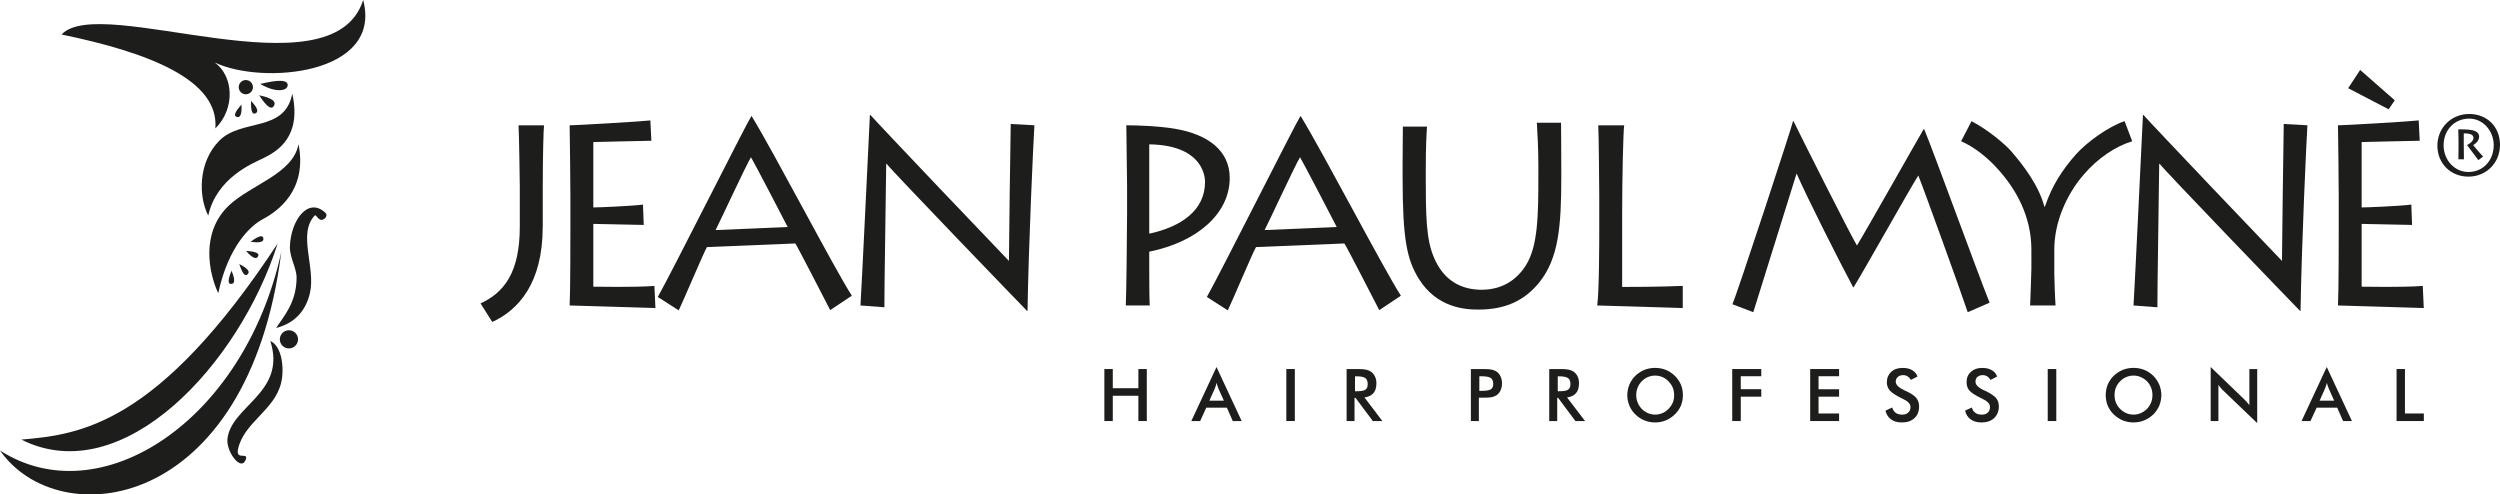 <?xml version="1.0" encoding="UTF-8"?><svg xmlns="http://www.w3.org/2000/svg" viewBox="0 0 694.65 137.39"><defs><style>.d{fill:#1d1d1b;}</style></defs><g id="a"/><g id="b"><g id="c"><g><path class="d" d="M59.66,17.36c5.31,3.81,5.72,12.87,.18,18.32,1.08-13.44-18.35-21.06-42.72-26.09C27.74-2.05,92.36,27.07,100.91,0c5.49,20.81-28.05,23.66-41.24,17.36Zm6.69,6.6c-.14,1.08,.61,2.08,1.7,2.22,1.08,.14,2.07-.62,2.22-1.7,.14-1.08-.62-2.08-1.7-2.22-1.08-.15-2.08,.62-2.22,1.7Zm-5.42,15.14c-5.91,5.99-5.8,15.49-3.07,20.81,2.35-10.53,12.31-14.5,15.26-15.93,4.12-2,10.73-6.07,8.09-17.97-2.03,10.89-14.1,6.83-20.28,13.09Zm2.67,18c-7.87,7.48-5.64,18.64-2.96,24.37,2.85-13.21,9.03-18.78,12.36-20.56,4.15-2.21,12.46-8,9.95-20.87-1.52,8.31-13.26,11.27-19.35,17.06Zm26.84,2.06c-4.78-4.59-9.66,2-9.89,9.39-.09,2.96,1.87,5.93,1.86,8.61-.03,6.94-3.55,10.69-5.69,13.97,5.13-1.31,8.15-4.67,9.35-9.48,1.81-7.29-3.56-16.75,1.49-21.88,.87,.63,1.28,1.97,2.6,.99,.37-.23,.88-1.08,.27-1.61Zm-27.25,62.87c-.34,3.46,3.8,9.11,5.08,5.71,.88-2.32-2.84,.37-2.12-2.98,1.61-7.42,10.14-10.7,11.98-18.44,.91-3.86,.26-10.14-3.02-11.57,4.62,14.4-11.02,18.05-11.92,27.29Zm9.12-98.72c4.14,2.52,7.81,2.09,7.62,.18-.19-1.92-5.45-.66-7.62-.18Zm-.3,3.15c2.2,3.41,3.58,4.25,4.21,2.73,.63-1.51-2.32-2.32-4.21-2.73Zm-2.25,1.57c-.1,2.95,.38,4.01,1.38,3.37,1.01-.64-.43-2.34-1.38-3.37Zm-2.65,1.03c-1.98,2.18-2.31,3.31-1.13,3.47,1.18,.16,1.18-2.07,1.13-3.47Zm10.68,64.81c-.23,1.37,.69,2.68,2.07,2.91,1.37,.23,2.68-.69,2.91-2.07,.23-1.38-.69-2.68-2.07-2.91-1.37-.24-2.68,.69-2.91,2.06Zm-.66-26.18C43.92,118.17,22.15,120.78,5.92,122.14c28.18,14.18,60.58-20.91,71.22-54.45Zm-10.64,5.67c.9,2.8,1.71,3.65,2.44,2.71,.73-.94-1.19-2.06-2.44-2.71Zm-2.15,1.86c-1.13,2.73-1.06,3.89,.11,3.64,1.16-.24,.42-2.34-.11-3.64Zm7.25-3.81c.73-.94-.29-1.52-3.23-1.69,.94,1.05,2.49,2.63,3.23,1.69Zm1.6-5.03c-.04-1.19-1.19-.97-3.56,.8,1.39,.19,3.61,.4,3.56-.8Zm4.96,3.68C67.8,117.2,27.74,143.05,0,125.17c16.23,23.33,68.94,17.51,78.16-55.11"/><g><g><polygon class="d" points="306.86 116.99 306.86 102.54 309.2 102.54 309.2 107.87 316.31 107.87 316.31 102.54 318.65 102.54 318.65 116.99 316.31 116.99 316.31 109.97 309.2 109.97 309.2 116.99 306.86 116.99"/><path class="d" d="M336.04,111.33h4.03l-1.5-3.31c-.07-.21-.16-.45-.26-.72-.09-.29-.19-.57-.26-.92-.1,.32-.17,.61-.25,.88-.1,.28-.19,.52-.28,.76l-1.48,3.31h0Zm6.5,5.66l-1.64-3.71h-5.73l-1.69,3.71h-2.46l7-15.01,6.99,15.01h-2.48Z"/><rect class="d" x="357.42" y="102.54" width="2.36" height="14.45"/><path class="d" d="M376.51,108.71h.44c1.23,0,2.05-.15,2.47-.45,.41-.28,.61-.78,.61-1.53,0-.79-.22-1.36-.67-1.68-.43-.31-1.25-.49-2.42-.49h-.44v4.15h0Zm-.14,1.82v6.46h-2.2v-14.45h3.28c.96,0,1.71,.07,2.25,.2,.52,.12,.97,.33,1.35,.62,.44,.35,.8,.79,1.04,1.35,.25,.54,.36,1.14,.36,1.81,0,1.16-.28,2.08-.83,2.71-.56,.66-1.38,1.06-2.49,1.2l4.98,6.56h-2.65l-4.83-6.46h-.25Z"/><path class="d" d="M411.04,108.6h.62c1.3,0,2.17-.15,2.62-.44,.42-.29,.63-.79,.63-1.5,0-.78-.23-1.31-.69-1.64-.44-.3-1.3-.47-2.55-.47h-.62v4.04h0Zm-.12,1.91v6.48h-2.22v-14.45h3.57c1.04,0,1.82,.07,2.32,.18,.49,.12,.94,.3,1.31,.56,.45,.33,.82,.8,1.07,1.36,.25,.58,.38,1.2,.38,1.88s-.12,1.32-.38,1.89c-.25,.58-.62,1.04-1.07,1.37-.37,.26-.82,.44-1.31,.56-.5,.12-1.28,.16-2.32,.16h-1.35Z"/><path class="d" d="M432.84,108.71h.41c1.23,0,2.09-.15,2.47-.45,.43-.28,.64-.78,.64-1.53,0-.79-.21-1.36-.68-1.68-.44-.31-1.25-.49-2.43-.49h-.41v4.15h0Zm-.15,1.82v6.46h-2.22v-14.45h3.28c.96,0,1.7,.07,2.24,.2,.53,.12,.98,.33,1.37,.62,.44,.35,.81,.79,1.05,1.35,.24,.54,.33,1.14,.33,1.81,0,1.16-.27,2.08-.82,2.71-.56,.66-1.39,1.06-2.5,1.2l5,6.56h-2.68l-4.81-6.46h-.25Z"/><path class="d" d="M465.17,109.8c0-.73-.12-1.43-.37-2.08-.28-.66-.7-1.25-1.19-1.76-.47-.5-1.01-.9-1.68-1.18-.63-.28-1.3-.42-2.03-.42s-1.36,.14-2.02,.41c-.63,.27-1.22,.67-1.72,1.19-.5,.51-.86,1.08-1.12,1.74-.26,.65-.4,1.36-.4,2.09s.14,1.42,.4,2.06c.26,.66,.62,1.23,1.12,1.75,.5,.52,1.09,.91,1.72,1.19,.65,.27,1.31,.41,2.02,.41s1.4-.14,2.02-.41c.66-.28,1.2-.67,1.7-1.19,.5-.52,.91-1.09,1.19-1.76,.25-.64,.37-1.34,.37-2.05h0Zm2.44,0c0,1.03-.18,2-.54,2.91-.42,.91-.96,1.75-1.72,2.45-.74,.71-1.55,1.27-2.49,1.65-.96,.39-1.94,.57-2.97,.57s-2.02-.18-2.98-.57c-.93-.39-1.78-.94-2.5-1.65-.74-.71-1.29-1.54-1.67-2.45-.36-.89-.58-1.87-.58-2.91s.22-2.02,.58-2.94c.38-.9,.94-1.73,1.67-2.45,.74-.71,1.59-1.26,2.51-1.64,.95-.37,1.94-.55,2.97-.55s2.03,.18,2.97,.55c.94,.38,1.74,.93,2.49,1.64,.76,.73,1.3,1.56,1.72,2.47,.36,.93,.54,1.89,.54,2.92Z"/><polygon class="d" points="481.32 116.99 481.32 102.54 489.39 102.54 489.39 104.54 483.69 104.54 483.69 108.14 489.39 108.14 489.39 110.22 483.69 110.22 483.69 116.99 481.32 116.99"/><polygon class="d" points="502.98 116.99 502.98 102.54 511.01 102.54 511.01 104.54 505.3 104.54 505.3 108.16 511.01 108.16 511.01 110.22 505.3 110.22 505.3 114.89 511.01 114.89 511.01 116.99 502.98 116.99"/><path class="d" d="M523.92,114.09l1.84-.86c.21,.64,.51,1.14,.97,1.48,.49,.35,1.09,.5,1.82,.5s1.26-.19,1.66-.58c.44-.38,.64-.9,.64-1.54,0-.87-.71-1.62-2.14-2.27-.2-.1-.31-.19-.45-.22-1.57-.78-2.63-1.49-3.17-2.12-.54-.62-.81-1.38-.81-2.29,0-1.19,.44-2.14,1.2-2.87,.8-.73,1.87-1.09,3.17-1.09,1.06,0,1.95,.19,2.67,.62,.7,.4,1.2,1,1.48,1.77l-1.84,.94c-.26-.45-.59-.79-.96-1-.31-.2-.74-.33-1.16-.33-.62,0-1.12,.17-1.51,.5-.37,.33-.58,.76-.58,1.33,0,.87,.84,1.67,2.46,2.42,.14,.07,.25,.12,.28,.13,1.47,.67,2.45,1.32,2.96,1.95,.52,.63,.79,1.41,.79,2.35,0,1.37-.42,2.46-1.29,3.27-.85,.79-2,1.2-3.5,1.2-1.25,0-2.25-.29-3-.85-.8-.58-1.31-1.38-1.55-2.44Z"/><path class="d" d="M546.01,114.09l1.9-.86c.14,.64,.49,1.14,.96,1.48,.47,.35,1.06,.5,1.8,.5s1.25-.19,1.67-.58c.4-.38,.6-.9,.6-1.54,0-.87-.7-1.62-2.08-2.27-.19-.1-.37-.19-.45-.22-1.61-.78-2.69-1.49-3.22-2.12-.51-.62-.76-1.38-.76-2.29,0-1.19,.38-2.14,1.21-2.87,.79-.73,1.8-1.09,3.11-1.09,1.08,0,1.96,.19,2.67,.62,.74,.4,1.25,1,1.49,1.77l-1.81,.94c-.29-.45-.63-.79-.95-1-.36-.2-.73-.33-1.23-.33-.59,0-1.09,.17-1.49,.5-.35,.33-.52,.76-.52,1.33,0,.87,.78,1.67,2.44,2.42,.1,.07,.22,.12,.3,.13,1.41,.67,2.38,1.32,2.94,1.95,.54,.63,.81,1.41,.81,2.35,0,1.37-.48,2.46-1.31,3.27-.87,.79-2.02,1.2-3.5,1.2-1.22,0-2.23-.29-3.02-.85-.8-.58-1.32-1.38-1.55-2.44Z"/><rect class="d" x="568.98" y="102.54" width="2.38" height="14.45"/><path class="d" d="M598.08,109.8c0-.73-.12-1.43-.38-2.08-.28-.66-.62-1.25-1.13-1.76-.5-.5-1.06-.9-1.73-1.18-.62-.28-1.28-.42-2.01-.42s-1.39,.14-2.02,.41c-.67,.27-1.23,.67-1.73,1.19-.5,.51-.89,1.08-1.15,1.74-.27,.65-.38,1.36-.38,2.09s.11,1.42,.38,2.06c.26,.66,.65,1.23,1.15,1.75,.5,.52,1.06,.91,1.73,1.19,.61,.27,1.27,.41,2.02,.41s1.37-.14,1.99-.41c.65-.28,1.24-.67,1.75-1.19,.5-.52,.85-1.09,1.13-1.76,.26-.64,.38-1.34,.38-2.05h0Zm2.48,0c0,1.03-.23,2-.58,2.91-.41,.91-.94,1.75-1.67,2.45-.74,.71-1.6,1.27-2.53,1.65-.95,.39-1.94,.57-2.95,.57s-2.02-.18-3-.57c-.95-.39-1.74-.94-2.5-1.65-.75-.71-1.28-1.54-1.69-2.45-.34-.89-.55-1.87-.55-2.91s.21-2.02,.55-2.94c.41-.9,.94-1.73,1.69-2.45,.75-.71,1.57-1.26,2.5-1.64,.97-.37,1.96-.55,3-.55s2,.18,2.97,.55c.92,.38,1.76,.93,2.51,1.64,.73,.73,1.26,1.56,1.67,2.47,.35,.93,.58,1.89,.58,2.92Z"/><path class="d" d="M614.26,116.99v-15.01l9.17,8.83c.26,.24,.51,.52,.77,.79,.25,.29,.53,.61,.81,.97v-10.03h2.18v15.03l-9.39-9c-.26-.23-.49-.5-.73-.77-.24-.28-.46-.56-.66-.85v10.04h-2.15Z"/><path class="d" d="M644.54,111.33h4.03l-1.48-3.31c-.09-.21-.16-.45-.27-.72-.12-.29-.16-.57-.27-.92-.1,.32-.14,.61-.26,.88-.09,.28-.17,.52-.29,.76l-1.47,3.31h0Zm6.5,5.66l-1.62-3.71h-5.72l-1.71,3.71h-2.48l7-15.01,7,15.01h-2.47Z"/><polygon class="d" points="665.91 116.99 665.91 102.54 668.24 102.54 668.24 114.89 673.49 114.89 673.49 116.99 665.91 116.99"/></g><g><path class="d" d="M150.79,63.14c0,15.59-6.79,23.03-14.01,26.32l-3.25-5.15c6.65-3.08,10.9-8.73,10.9-21.31v-11.16c0-1.21-.21-15.3-.35-17.02h7.08c-.14,1.29-.35,8.58-.35,17.17v11.16Z"/><path class="d" d="M182.13,85.59c-1.13,0-22.43-.71-23.85-.71,.21-3.79,.21-19.1,.21-20.74v-9.58c0-1.14-.14-18.38-.21-19.74,1.7,0,20.17-1.07,22.43-1.36l.28,5.65c-2.26,0-15,.36-16.13,.36v18.17c1.27,0,10.33-.36,13.8-.79l.21,5.65c-1.56,0-12.59-.29-14.01-.29v17.45c1.7,0,11.18,.21,16.98-.21l.28,6.15Z"/><path class="d" d="M182.77,82.52c3.89-6.87,24.27-47.49,25.97-50.21h.14c6.23,10.16,23,42.41,27.81,49.85l-6.01,4.01c-1.42-2.72-8.92-17.38-9.69-18.52l-24.55,1c-.85,1.36-6.65,15.16-7.85,17.59l-5.8-3.72Zm36.09-19.45c-.78-1.57-9.48-18.24-10.19-19.38-1.06,1.57-9.2,19.1-9.84,20.24l20.02-.86Z"/><path class="d" d="M239.09,84.88c.35-5.36,2.26-45.56,2.62-52.93h.14c1.98,2.29,36.23,38.26,38.49,40.55,0-2,.42-35.69,.5-38.05l6.58,.36c-.28,4.29-1.63,33.54-1.91,51.57h-.14c-1.91-1.93-37.71-39.05-38.99-40.84h-.14c0,2.5-.57,37.48-.5,39.84l-6.65-.5Z"/><path class="d" d="M312.82,84.88c.14-3.08,.35-20.31,.35-25.39v-7.87c0-1.64-.21-15.73-.21-16.81,2.97,0,8.91,.21,13.3,.93,9.48,1.57,15.43,6.15,15.43,13.73,0,9.8-8.92,17.74-22.36,20.46v4.22c0,1.43,0,9.23,.14,10.73h-6.65Zm6.51-19.95c8.92-1.93,15.5-6.51,15.5-14.38,0-2.15-1.2-10.23-15.5-10.44v24.82Z"/><path class="d" d="M335.33,82.52c3.89-6.87,24.27-47.49,25.97-50.21h.14c6.23,10.16,23,42.41,27.81,49.85l-6.01,4.01c-1.41-2.72-8.91-17.38-9.69-18.52l-24.55,1c-.85,1.36-6.65,15.16-7.85,17.59l-5.8-3.72Zm36.09-19.45c-.78-1.57-9.48-18.24-10.19-19.38-1.06,1.57-9.2,19.1-9.84,20.24l20.03-.86Z"/><path class="d" d="M396.18,51.76c0,11.59,.5,16.88,3.25,21.81,2.76,4.86,7.15,6.94,12.24,6.94,6.08,0,9.98-3.08,12.31-6.79,3.4-5.36,3.47-14.09,3.47-25.32v-2.5c0-4.93-.28-9.16-.42-11.8h6.72c0,1.57,.07,6.3,.07,11.94v3.29c0,13.73-.78,22.46-6.09,29.11-4.18,5.15-9.48,7.58-16.98,7.58-3.82,0-11.53-.57-16.49-8.51-3.33-5.36-4.53-10.94-4.53-28.32v-3.86c0-3.29,.07-8.51,.07-10.16h6.72c-.14,1.86-.35,5.22-.35,11.73v4.86Z"/><path class="d" d="M451.3,34.81c-.28,1.57-.57,15.66-.57,24.68v20.24c1.7,0,10.05,0,16.84-.29v6.15c-.99,0-22-.71-23.77-.71,.57-3.79,.57-19.1,.57-20.81v-9.51c0-1.14-.14-18.38-.28-19.74h7.22Z"/><path class="d" d="M481.37,84.52c1.35-3,16.49-49.14,16.84-50.85h.14c2.19,4.51,15.5,30.97,17.62,34.55,2.48-4.01,17.2-30.11,18.54-32.33h.14c2.47,5.87,15.14,40.7,18.18,48.21l-6.08,2.65c-1.77-5.37-12.6-35.33-13.73-37.98-2.55,4.01-15.07,26.39-17.97,31.04h-.14c-4.11-7.72-12.88-25.1-15.71-31.61-1.41,4.43-11.18,35.76-12.03,38.55l-5.8-2.22Z"/><path class="d" d="M564.09,84.88c.07-1.64,.35-9.23,.35-10.16v-5.36c0-9.3-4.32-16.81-9.13-22.17-2.83-3.22-6.58-6.29-10.4-7.94l2.9-5.58c4.53,2.36,9.2,6.29,11.04,8.37,3.33,3.86,7.64,9.44,9.2,15.38h.14c2.05-5.94,4.74-10.08,8.56-14.45,3.11-3.5,9.2-7.87,13.59-9.3l2.12,5.58c-4.53,1.36-9.55,4.65-13.51,9.3-4.81,5.58-8.14,13.23-8.14,20.81v6.72c0,1,.21,7.37,.35,8.8h-7.08Z"/><path class="d" d="M592.82,84.88c.35-5.36,2.26-45.56,2.62-52.93h.14c1.98,2.29,36.23,38.26,38.49,40.55,0-2,.42-35.69,.49-38.05l6.58,.36c-.28,4.29-1.63,33.54-1.91,51.57h-.14c-1.91-1.93-37.71-39.05-38.99-40.84h-.14c0,2.5-.57,37.48-.5,39.84l-6.65-.5Z"/><path class="d" d="M673.48,85.59c-1.13,0-22.43-.71-23.85-.71,.21-3.79,.21-19.1,.21-20.74v-9.58c0-1.14-.14-18.38-.21-19.74,1.7,0,20.17-1.07,22.43-1.36l.28,5.65c-2.26,0-15,.36-16.13,.36v18.17c1.28,0,10.33-.36,13.8-.79l.21,5.65c-1.56,0-12.6-.29-14.01-.29v17.45c1.7,0,11.18,.21,16.98-.21l.28,6.15Zm-8.07-57.72l-1.7,2.5-11.25-5.86,3.33-5.08,9.62,8.44Z"/></g><path class="d" d="M677.25,40.5c0-4.99,3.85-8.83,8.85-8.83s8.55,3.59,8.55,8.58-3.8,8.83-8.78,8.83-8.62-3.72-8.62-8.58m15.66-.14c0-4.05-3.02-7.4-6.79-7.4-4.19,0-7.14,3.23-7.14,7.4s3.09,7.43,6.88,7.43c4.17,0,7.04-3.29,7.04-7.43m-8.31,.27c0,.47,.02,3.47,.03,3.64l-1.53-.02c.03-.27,.03-4.03,.03-4.29v-.97c0-.37-.03-2.82-.06-3.06,1.18,0,2.49,0,3.61,.2,1.23,.18,2.18,.77,2.18,1.79s-.66,1.79-1.65,2.41c.28,.42,2.4,2.82,2.75,3.18l-1.31,.98c-.09-.16-2.79-3.69-3.15-4.19,.61-.3,1.79-1.05,1.79-2,0-.56-.41-1.3-2.7-1.24v3.56Z"/></g></g></g></g></svg>